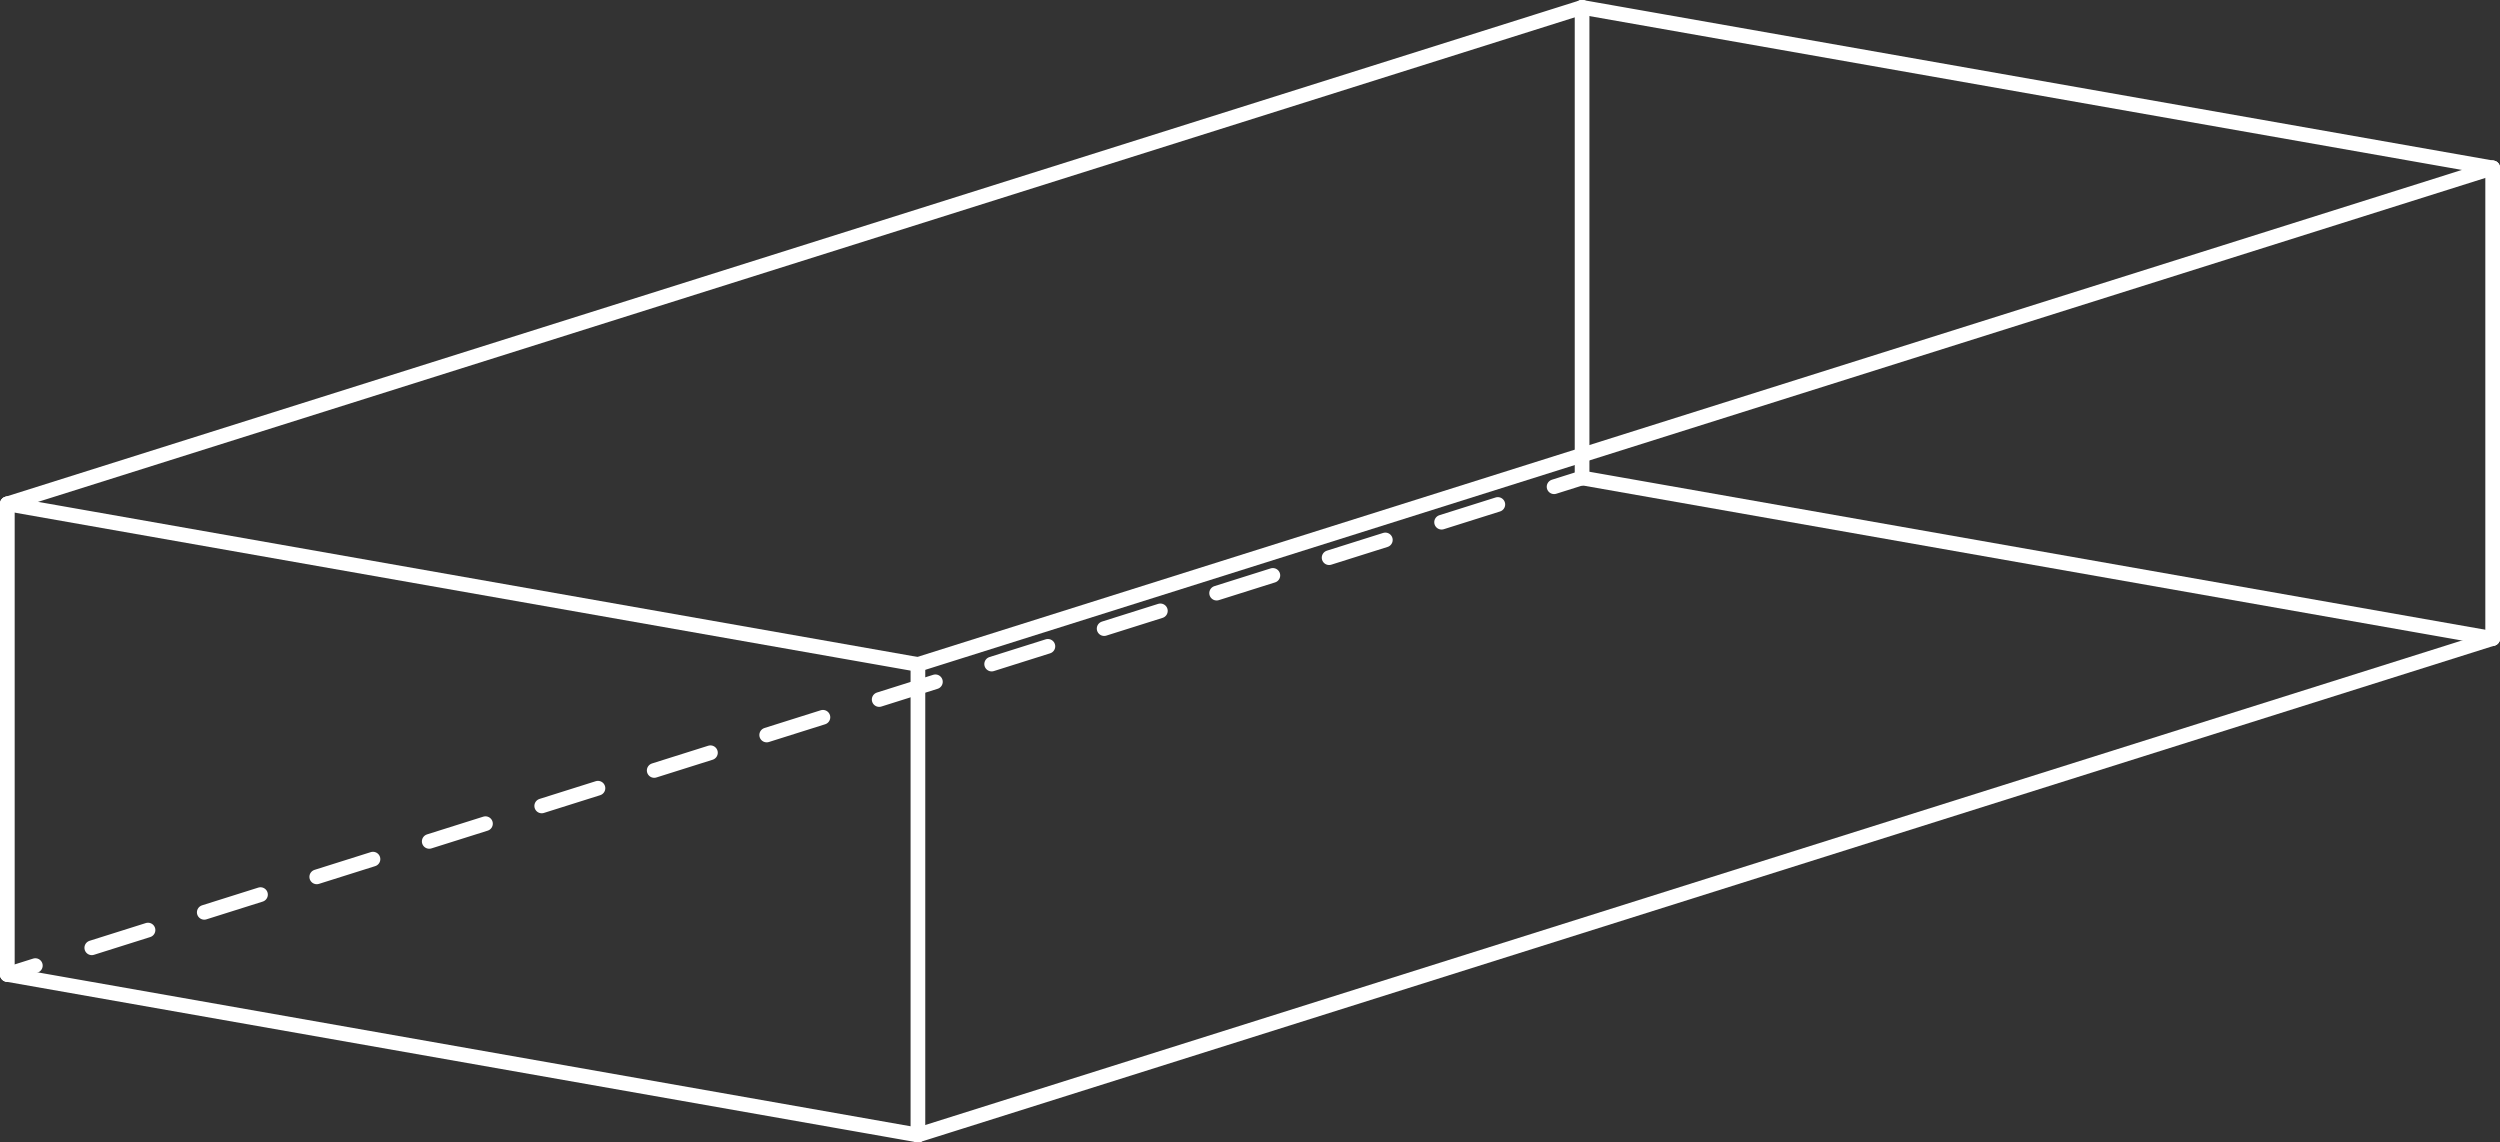 <svg xmlns="http://www.w3.org/2000/svg" viewBox="0 0 851.68 389.17"><rect x="0" y="0" width="851.68" height="389.17" fill="#333333" stroke="none"/><defs><style>.cls-1,.cls-2{fill:none;stroke:#fff;stroke-linecap:round;stroke-linejoin:round;stroke-width:5px;}.cls-2{stroke-dasharray:20.09 20.09;}</style></defs><title>box_outline_v2_E1</title><g id="Layer_2" data-name="Layer 2"><g id="Layer_1-2" data-name="Layer 1"><line class="cls-1" x1="312.71" y1="386.67" x2="849.18" y2="217.52"/><line class="cls-1" x1="312.71" y1="226.36" x2="849.18" y2="57.21"/><line class="cls-1" x1="312.71" y1="386.67" x2="2.5" y2="331.97"/><line class="cls-1" x1="312.71" y1="226.36" x2="2.5" y2="171.66"/><line class="cls-1" x1="312.71" y1="386.67" x2="312.71" y2="226.36"/><line class="cls-1" x1="538.97" y1="2.5" x2="2.5" y2="171.65"/><line class="cls-1" x1="538.97" y1="162.81" x2="529.43" y2="165.82"/><line class="cls-2" x1="510.27" y1="171.86" x2="21.62" y2="325.93"/><line class="cls-1" x1="12.04" y1="328.95" x2="2.5" y2="331.96"/><line class="cls-1" x1="538.97" y1="2.5" x2="849.18" y2="57.2"/><line class="cls-1" x1="538.97" y1="162.81" x2="849.18" y2="217.51"/><line class="cls-1" x1="538.97" y1="2.5" x2="538.97" y2="162.81"/><line class="cls-1" x1="2.5" y1="171.65" x2="2.5" y2="331.96"/><line class="cls-1" x1="849.18" y1="57.2" x2="849.18" y2="217.51"/></g></g></svg>